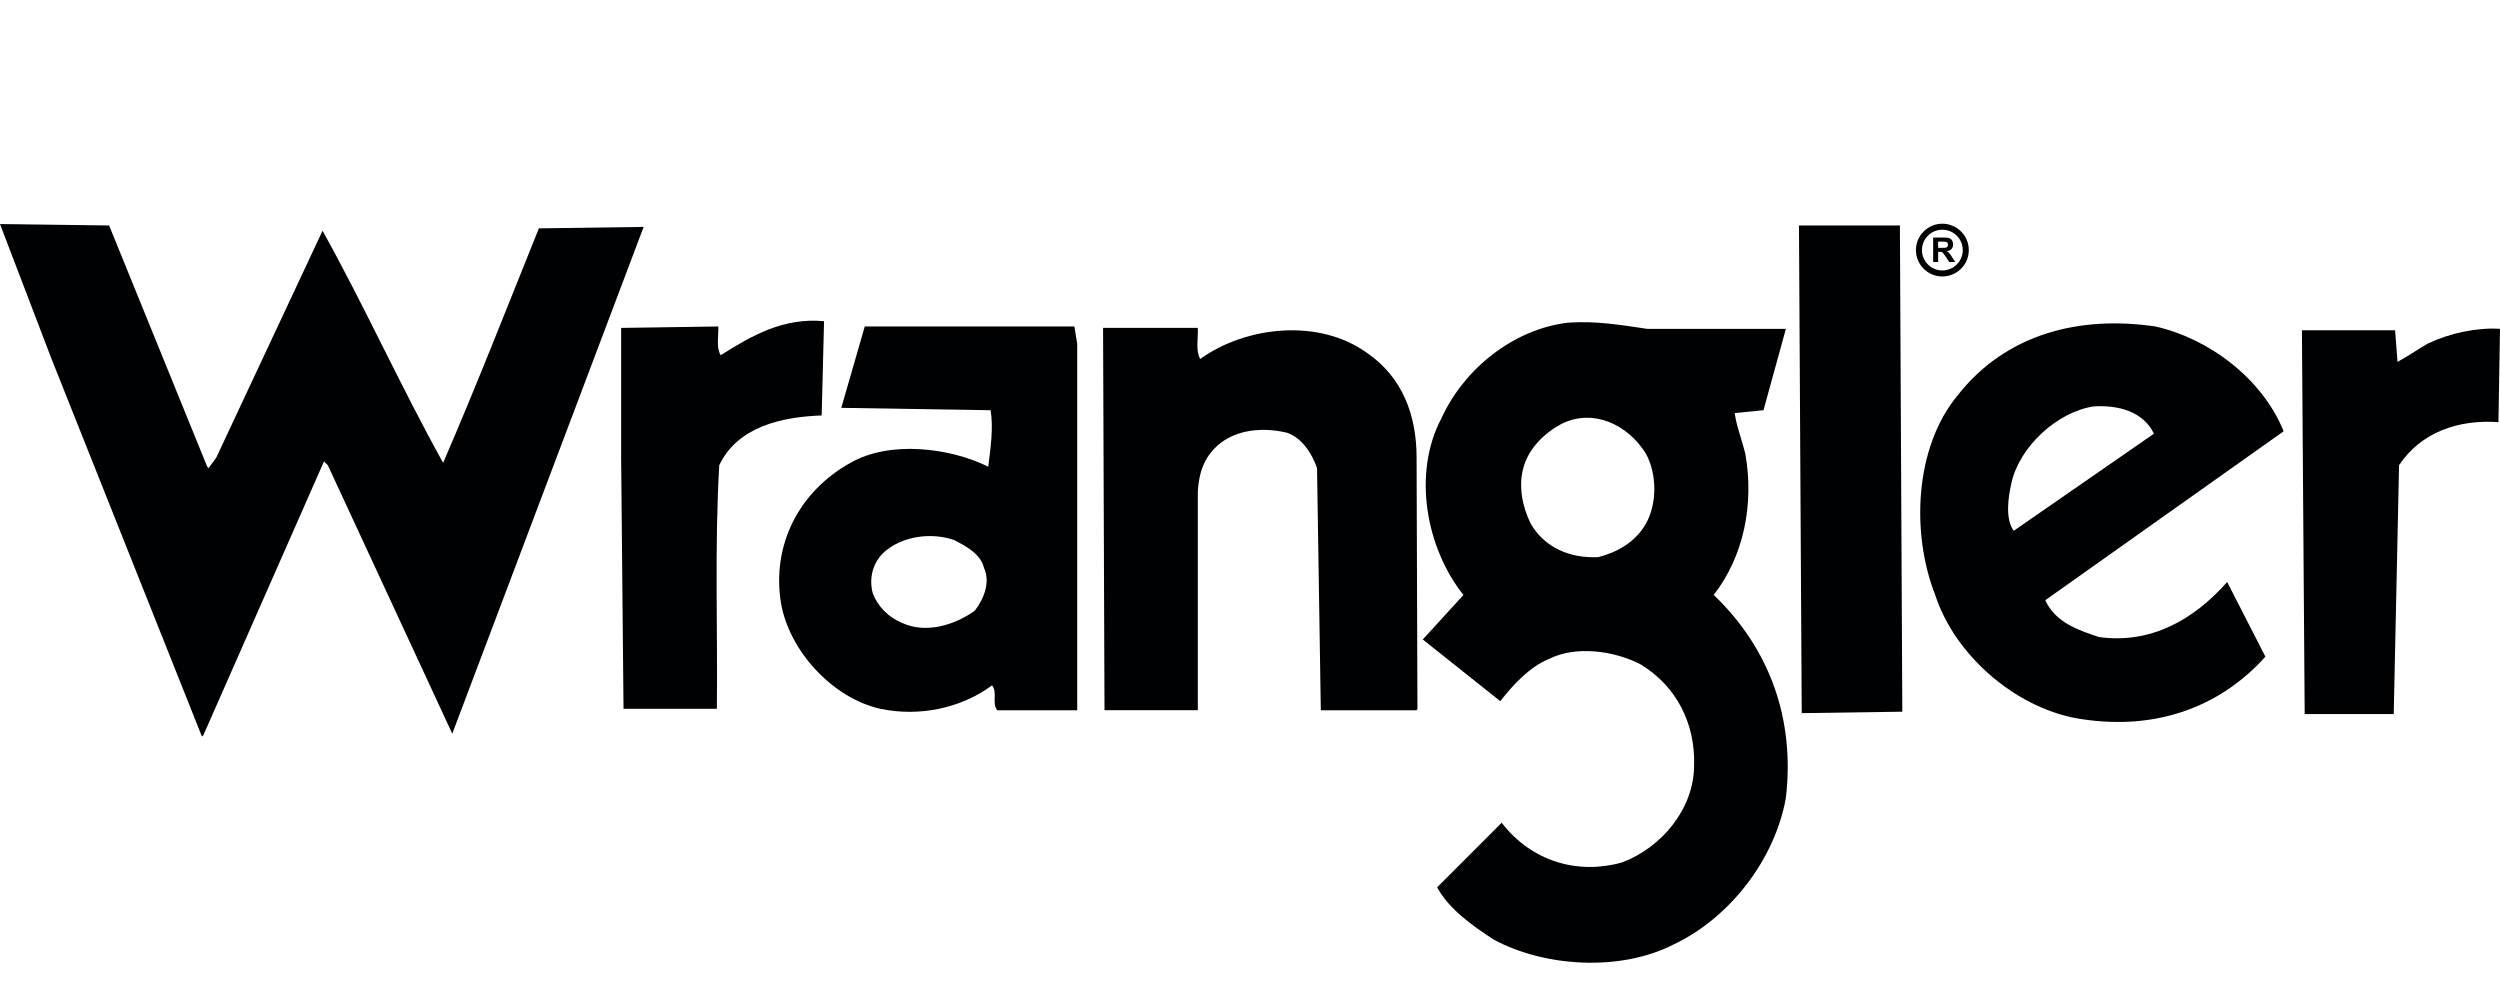 <?xml version="1.0" encoding="UTF-8"?><svg id="uuid-399eee88-5857-48e7-a090-f400654ba6f8" xmlns="http://www.w3.org/2000/svg" viewBox="0 0 145.143 58"><path d="M12.03,27.093l.082,.084,.445-.612,6.169-13.168c2.444,4.39,4.529,9.028,7.001,13.474,1.945-4.501,3.724-9.056,5.558-13.613l6.083-.084-11.111,29.422-7.225-15.586-.223-.222-7.001,15.892-.084,.083L2.972,20.787,0,13.007l6.335,.083,5.695,14.004Z" style="fill:#000103;"/><polygon points="110.443 41.319 104.603 41.403 104.443 13.09 110.303 13.09 110.443 41.319" style="fill:#000103;"/><path d="M47.704,24.12c-2.361,.085-4.891,.668-5.946,2.889-.278,4.807-.083,9.614-.139,14.143h-5.419l-.138-14.585v-7.53l5.64-.083c.028,.556-.139,1.194,.139,1.667,1.807-1.139,3.641-2.194,6.002-1.973l-.139,5.473Z" style="fill:#000103;"/><path d="M69.542,19.035c.028,.612-.139,1.306,.139,1.806,2.667-1.916,6.892-2.361,9.672-.36,2.08,1.417,2.89,3.639,2.89,6.085l.05,14.587-.05,.083h-5.56l-.22-14.058c-.28-.835-.892-1.779-1.754-2.057-1.389-.332-2.973-.195-4.028,.751-.807,.723-1.082,1.639-1.139,2.667v12.695h-5.418l-.083-22.198h5.501Z" style="fill:#000103;"/><path d="M145.053,24.509c-2.33-.165-4.5,.584-5.77,2.5l-.31,14.448h-5.17l-.16-22.283h5.41l.14,1.834c.53-.278,1.17-.723,1.75-1.057,1.28-.61,2.84-.944,4.2-.86l-.09,5.417Z" style="fill:#000103;"/><path d="M132.583,25.038l-13.84,9.809c.59,1.304,1.95,1.749,3.12,2.138,3,.417,5.5-1,7.44-3.195l2.22,4.334c-2.72,3.029-6.47,4.251-10.58,3.639-3.72-.501-7.42-3.611-8.59-7.224-1.41-3.585-1.19-8.557,1.28-11.558,2.84-3.639,7.14-4.668,11.5-4.028,3.09,.695,6.2,3.001,7.45,6.085m-11.03-1.445c-2.14,.332-4.33,2.361-4.78,4.473-.19,.833-.36,2.083,.14,2.75l8.14-5.638c-.64-1.306-2.08-1.667-3.5-1.584" style="fill:#000103;"/><path d="M95.633,19.092h8.05l-1.3,4.724-1.67,.167c.09,.721,.42,1.556,.61,2.333,.53,2.945-.08,5.974-1.83,8.223,3.28,3.14,4.72,7.252,4.19,11.781-.63,3.557-3.24,6.975-6.55,8.529-3.06,1.556-7.45,1.306-10.42-.304-1.19-.779-2.56-1.723-3.28-3.029l3.75-3.75c1.73,2.25,4.42,3.027,6.98,2.307,2.3-.862,4.19-3.112,4.19-5.642,.08-2.417-1.03-4.612-3.11-5.862-1.5-.779-3.75-1.111-5.33-.304-1.09,.443-2.06,1.472-2.81,2.444l-4.5-3.583,2.36-2.584c-2.17-2.723-2.97-7.057-1.28-10.254,1.33-2.917,4.23-5.195,7.36-5.556,1.62-.113,3.09,.139,4.59,.36m-4.95,5.501c-1,.527-1.91,1.417-2.22,2.5-.33,1.085-.08,2.307,.39,3.279,.8,1.417,2.3,2.057,3.94,1.973,1.09-.278,2.14-.862,2.75-1.918,.67-1.166,.67-2.917,0-4.112-1.05-1.665-3.02-2.609-4.86-1.721" style="fill:#000103;"/><path d="M62.54,19.953v21.282h-4.639c-.334-.389,.028-1.055-.306-1.445-1.806,1.335-4.223,1.834-6.474,1.363-2.778-.612-5.306-3.364-5.779-6.141-.555-3.416,1.085-6.502,4.03-8.14,2.279-1.306,5.751-.89,8.001,.222,.139-1.055,.306-2.277,.139-3.277l-8.669-.139,1.362-4.724h12.17l.165,1Zm-7.168,11.391c-1.332-.445-2.973-.222-4.027,.695-.669,.612-.918,1.528-.669,2.417,.28,.751,.918,1.389,1.669,1.695,1.389,.666,3.084,.139,4.249-.695,.53-.694,.918-1.639,.53-2.5-.196-.807-1.085-1.278-1.752-1.612" style="fill:#000103;"/><path d="M112.233,15.21v-1.421h.6c.16,0,.27,.013,.33,.039,.07,.024,.13,.07,.17,.135,.04,.066,.06,.141,.06,.223,0,.107-.03,.195-.09,.265-.07,.07-.16,.115-.28,.131,.06,.036,.11,.075,.15,.12,.04,.043,.09,.118,.16,.229l.18,.278h-.35l-.2-.31c-.08-.109-.13-.18-.16-.208-.02-.028-.05-.049-.08-.06-.03-.009-.08-.015-.15-.015h-.05v.593h-.29Zm.29-.82h.21c.13,0,.22-.006,.26-.017,.03-.013,.06-.032,.07-.06,.02-.028,.03-.066,.03-.107,0-.049-.01-.088-.03-.116-.03-.03-.07-.049-.11-.056-.02-.004-.09-.006-.21-.006h-.22v.362Z" style="fill:#000103;"/><path d="M111.233,14.519c0,.845,.69,1.532,1.53,1.532,.85,0,1.54-.687,1.54-1.532s-.69-1.532-1.54-1.532c-.84,.002-1.53,.687-1.53,1.532m.35,0c0-.651,.53-1.183,1.18-1.183,.66,0,1.19,.531,1.19,1.183s-.53,1.182-1.19,1.182c-.65,0-1.18-.531-1.18-1.182" style="fill:#000103;"/></svg>